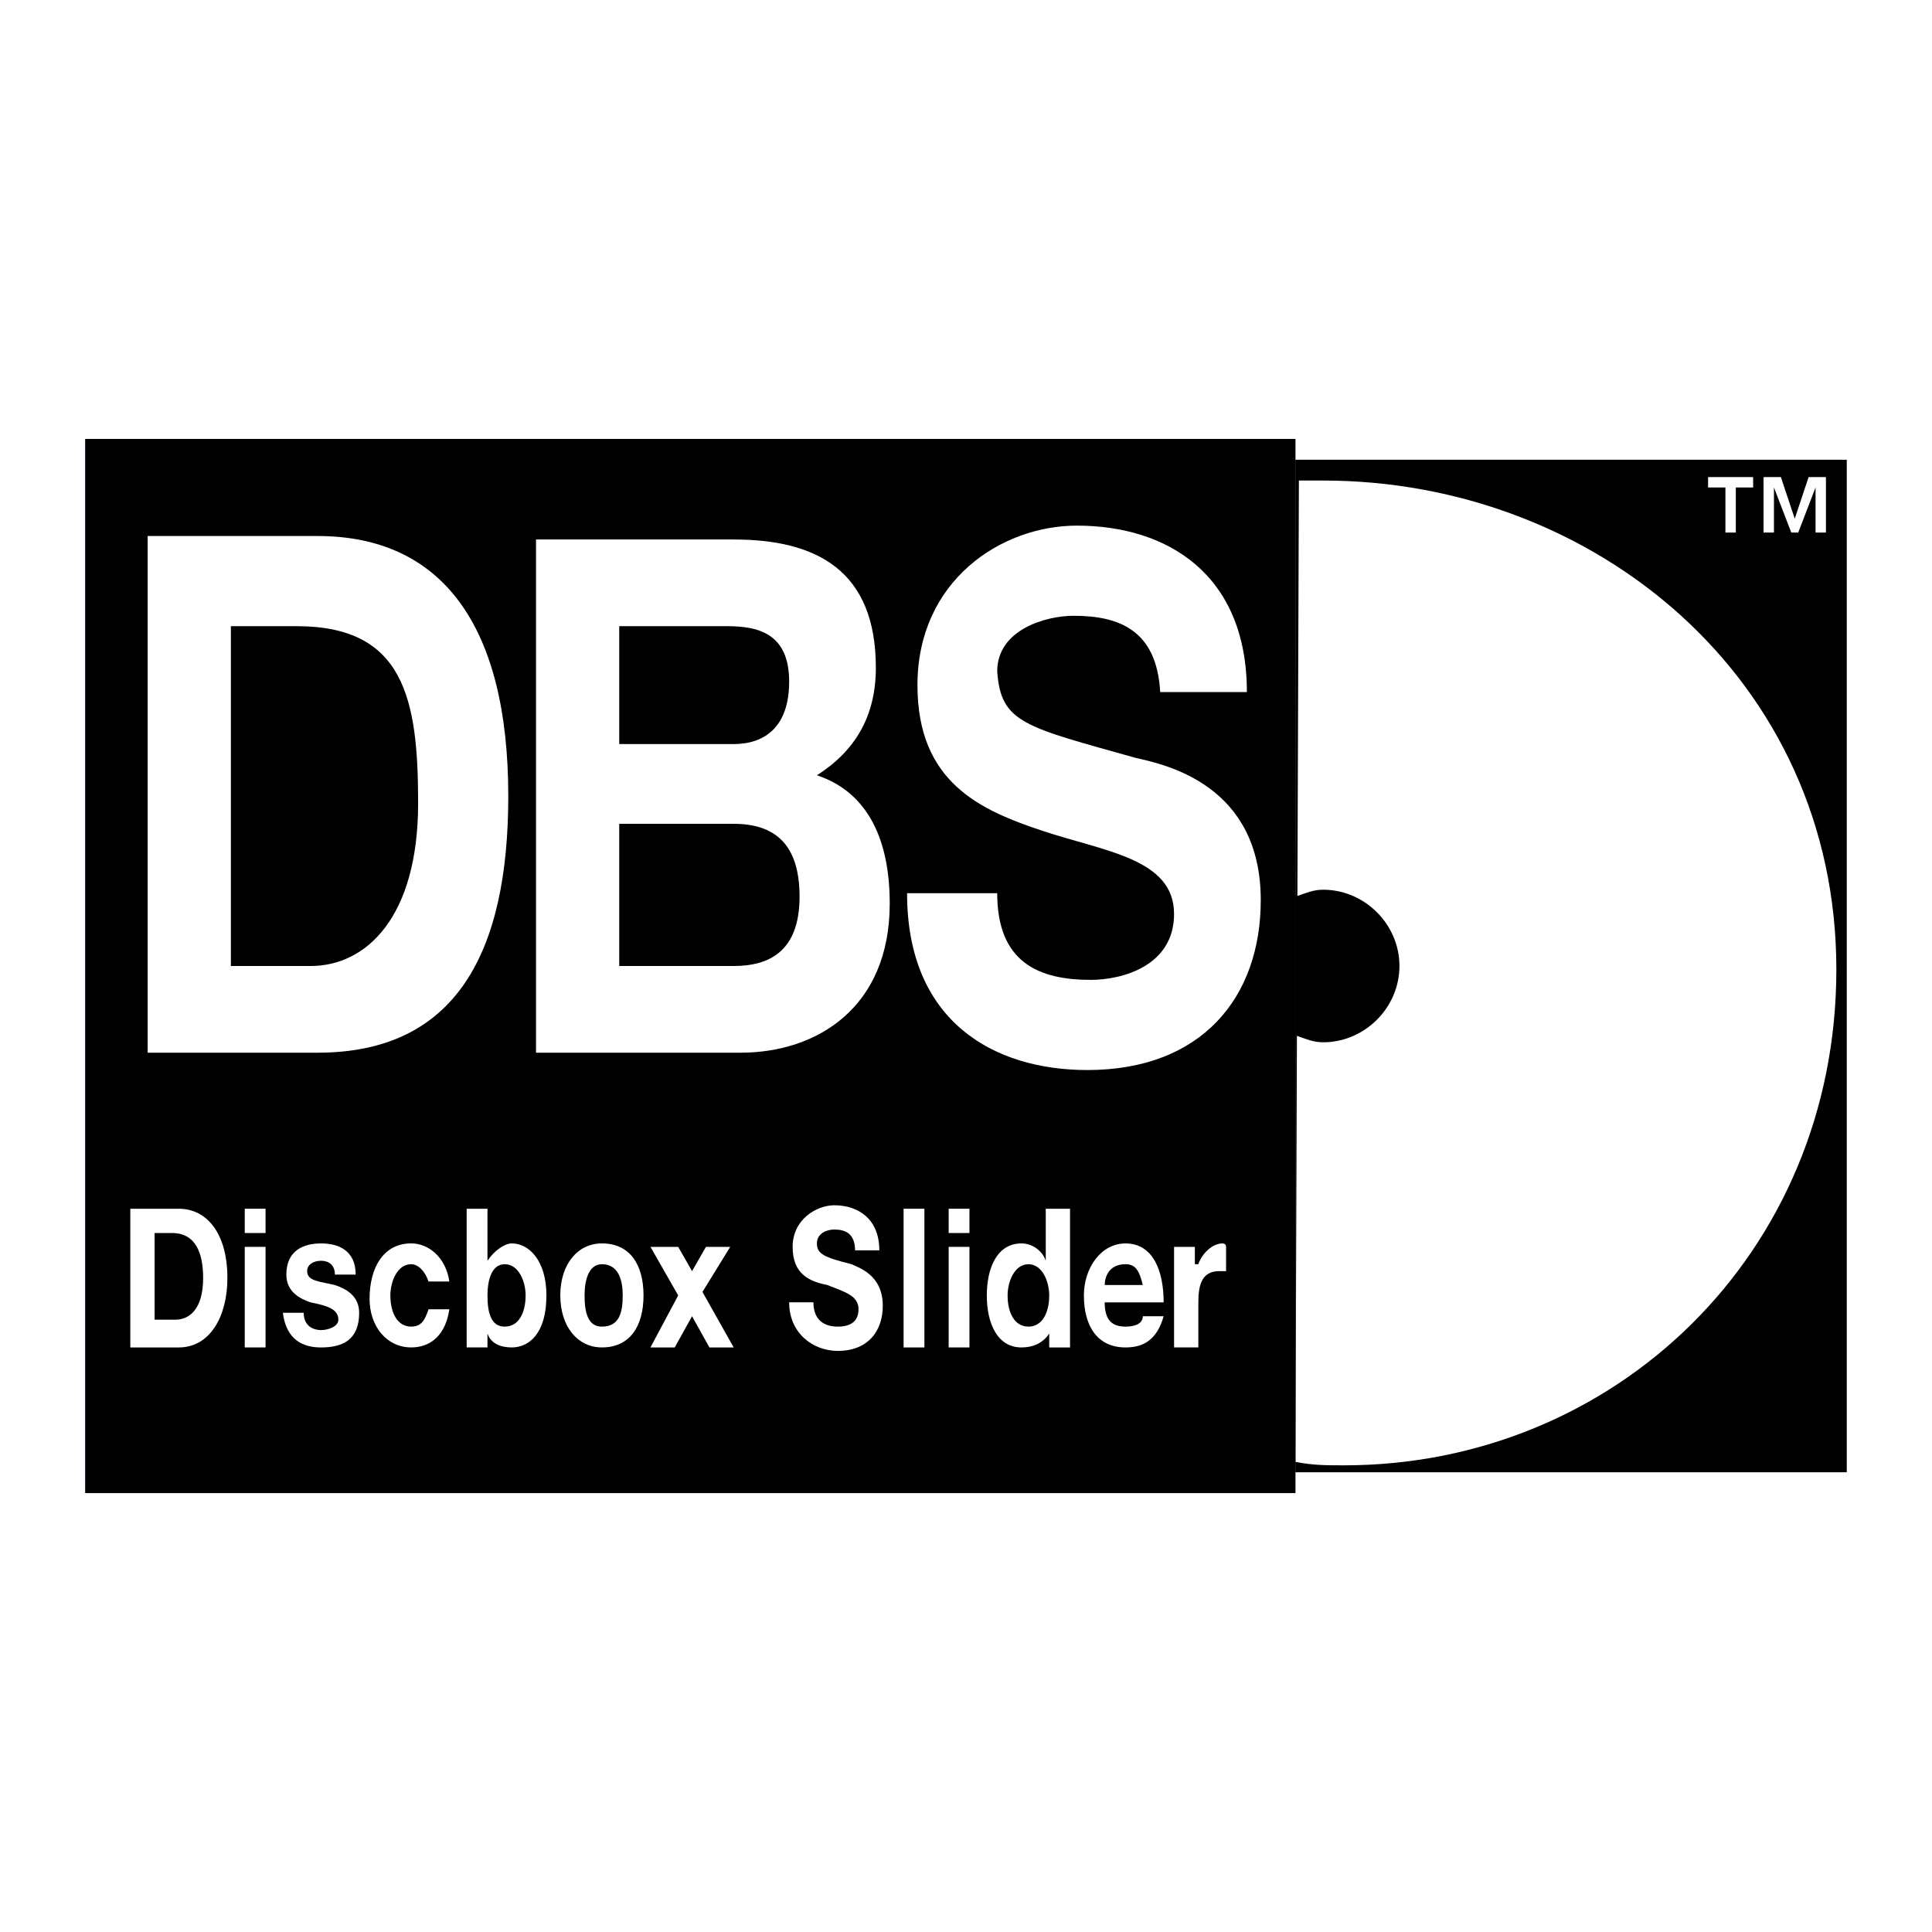 <?xml version="1.0" encoding="utf-8"?>
<!-- Generator: Adobe Illustrator 13.0.0, SVG Export Plug-In . SVG Version: 6.00 Build 14948)  -->
<!DOCTYPE svg PUBLIC "-//W3C//DTD SVG 1.0//EN" "http://www.w3.org/TR/2001/REC-SVG-20010904/DTD/svg10.dtd">
<svg version="1.0" id="Layer_1" xmlns="http://www.w3.org/2000/svg" xmlns:xlink="http://www.w3.org/1999/xlink" x="0px" y="0px"
	 width="192.756px" height="192.756px" viewBox="0 0 192.756 192.756" enable-background="new 0 0 192.756 192.756"
	 xml:space="preserve">
<g>
	<polygon fill-rule="evenodd" clip-rule="evenodd" fill="#FFFFFF" points="0,0 192.756,0 192.756,192.756 0,192.756 0,0 	"/>
	<polygon fill-rule="evenodd" clip-rule="evenodd" points="127.169,146.889 184.252,146.889 184.252,45.868 127.169,45.868 
		127.169,146.889 	"/>
	<path fill-rule="evenodd" clip-rule="evenodd" fill="#FFFFFF" d="M129.244,145.85c1.729,0.346,3.113,0.346,4.844,0.346
		c26.984,0,49.126-21.104,49.126-49.472c0-29.061-24.217-48.78-51.202-48.78c-1.038,0-1.729,0-2.422,0L129.244,145.85
		L129.244,145.85z"/>
	<polygon fill-rule="evenodd" clip-rule="evenodd" fill="#6682C1" points="8.504,148.965 129.244,148.965 129.244,43.792 
		8.504,43.792 8.504,148.965 	"/>
	<polygon fill-rule="evenodd" clip-rule="evenodd" points="8.504,148.965 129.244,148.965 129.244,43.792 8.504,43.792 
		8.504,148.965 	"/>
	<path fill-rule="evenodd" clip-rule="evenodd" d="M129.244,103.297c1.038,0.346,1.729,0.691,2.768,0.691
		c4.151,0,7.611-3.459,7.611-7.61c0-4.152-3.46-7.611-7.611-7.611c-1.038,0-1.729,0.346-2.768,0.692V103.297L129.244,103.297z"/>
	<path fill-rule="evenodd" clip-rule="evenodd" fill="#FFFFFF" d="M14.731,53.479h16.952c12.455,0,19.028,8.995,19.028,25.947
		c0,15.568-5.189,25.602-19.028,25.602H14.731V53.479L14.731,53.479z M23.034,96.378h7.958c5.535,0,10.725-4.844,10.725-16.26
		c0-10.379-1.384-17.644-12.109-17.644h-6.573V96.378L23.034,96.378z"/>
	<path fill-rule="evenodd" clip-rule="evenodd" fill="#FFFFFF" d="M53.479,53.825h19.72c8.303,0,14.185,3.114,14.185,12.8
		c0,4.844-2.076,8.303-5.881,10.725c5.189,1.729,7.265,6.573,7.265,12.8c0,10.379-7.265,14.877-14.876,14.877H53.479V53.825
		L53.479,53.825z M61.782,96.378h11.417c3.459,0,6.573-1.384,6.573-6.919c0-5.19-2.422-7.266-6.573-7.266H61.782V96.378
		L61.782,96.378z M61.782,74.236h11.417c3.114,0,5.535-1.73,5.535-6.227c0-4.844-3.113-5.536-6.227-5.536H61.782V74.236
		L61.782,74.236z"/>
	<path fill-rule="evenodd" clip-rule="evenodd" fill="#FFFFFF" d="M99.491,89.113c0,6.919,4.152,8.649,9.342,8.649
		c3.113,0,8.303-1.384,8.303-6.573c0-5.536-6.919-6.228-13.146-8.303s-12.455-4.843-12.455-14.53
		c0-10.379,8.303-15.914,15.915-15.914c8.994,0,16.951,4.843,16.951,16.606h-8.648c-0.346-6.227-4.151-7.611-8.649-7.611
		c-2.768,0-7.611,1.384-7.611,5.536c0.347,5.189,2.769,5.535,13.839,8.649c3.113,0.692,12.454,2.768,12.454,14.185
		c0,9.688-5.881,16.951-17.298,16.951c-9.341,0-17.99-4.842-17.99-17.643H99.491L99.491,89.113z"/>
	<path fill-rule="evenodd" clip-rule="evenodd" fill="#FFFFFF" d="M13.001,120.596h4.844c2.768,0,4.843,2.422,4.843,6.918
		c0,3.807-1.73,6.92-4.843,6.92h-4.844V120.596L13.001,120.596z M15.423,131.666h2.076c1.384,0,2.768-1.037,2.768-4.152
		c0-2.422-0.692-4.496-3.113-4.496h-1.73V131.666L15.423,131.666z"/>
	<path fill-rule="evenodd" clip-rule="evenodd" fill="#FFFFFF" d="M24.418,124.4h2.076v10.033h-2.076V124.4L24.418,124.4z
		 M24.418,120.596h2.076v2.422h-2.076V120.596L24.418,120.596z"/>
	<path fill-rule="evenodd" clip-rule="evenodd" fill="#FFFFFF" d="M30.3,130.975c0,1.383,1.038,1.729,1.729,1.729
		s1.729-0.346,1.729-1.037c0-1.037-1.038-1.385-2.767-1.73c-1.038-0.346-2.422-1.037-2.422-2.768c0-2.422,1.73-3.113,3.459-3.113
		s3.459,0.691,3.459,3.113h-2.076c0-1.037-0.692-1.383-1.384-1.383s-1.384,0.346-1.384,1.037c0,1.037,1.384,1.037,2.768,1.385
		c1.038,0.346,2.422,1.037,2.422,2.768c0,2.768-1.73,3.459-3.806,3.459c-1.729,0-3.459-0.691-3.806-3.459H30.3L30.3,130.975z"/>
	<path fill-rule="evenodd" clip-rule="evenodd" fill="#FFFFFF" d="M42.754,127.859c-0.346-1.037-1.038-1.729-1.73-1.729
		c-1.384,0-2.076,1.729-2.076,3.113c0,1.73,0.692,3.113,2.076,3.113c1.038,0,1.384-0.691,1.73-1.729h2.076
		c-0.346,2.42-1.73,3.805-3.806,3.805c-2.422,0-4.151-2.076-4.151-4.844c0-3.113,1.384-5.535,4.151-5.535
		c1.73,0,3.459,1.385,3.806,3.805H42.754L42.754,127.859z"/>
	<path fill-rule="evenodd" clip-rule="evenodd" fill="#FFFFFF" d="M46.56,120.596h2.076v5.189l0,0
		c0.692-1.039,1.729-1.73,2.421-1.73c1.729,0,3.459,1.73,3.459,5.189c0,3.805-1.73,5.189-3.459,5.189
		c-1.038,0-2.076-0.346-2.421-1.385l0,0v1.385H46.56V120.596L46.56,120.596z M50.365,126.131c-1.384,0-1.729,1.729-1.729,3.113
		c0,1.73,0.346,3.113,1.729,3.113s2.076-1.383,2.076-3.113C52.441,127.859,51.749,126.131,50.365,126.131L50.365,126.131z"/>
	<path fill-rule="evenodd" clip-rule="evenodd" fill="#FFFFFF" d="M60.052,124.055c2.768,0,4.152,2.076,4.152,5.189
		s-1.384,5.189-4.152,5.189c-2.421,0-4.151-2.076-4.151-5.189S57.63,124.055,60.052,124.055L60.052,124.055z M60.052,132.357
		c1.73,0,2.076-1.383,2.076-3.113c0-1.385-0.346-3.113-2.076-3.113c-1.383,0-1.729,1.729-1.729,3.113
		C58.322,130.975,58.668,132.357,60.052,132.357L60.052,132.357z"/>
	<polygon fill-rule="evenodd" clip-rule="evenodd" fill="#FFFFFF" points="67.663,129.244 64.896,124.4 67.663,124.4 
		69.047,126.822 70.431,124.4 72.853,124.4 70.085,128.898 73.199,134.434 70.777,134.434 69.047,131.32 67.317,134.434 
		64.896,134.434 67.663,129.244 	"/>
	<path fill-rule="evenodd" clip-rule="evenodd" fill="#FFFFFF" d="M81.156,129.936c0,1.73,1.038,2.422,2.422,2.422
		c1.038,0,2.076-0.346,2.076-1.729c0-1.385-1.384-1.73-3.114-2.422c-1.729-0.348-3.459-1.039-3.459-3.807s2.422-4.15,4.151-4.15
		c2.422,0,4.498,1.383,4.498,4.496h-2.422c0-1.729-1.038-2.076-2.076-2.076c-0.692,0-1.729,0.348-1.729,1.385
		s0.692,1.385,3.459,2.076c0.692,0.346,3.114,1.037,3.114,4.15c0,2.422-1.384,4.498-4.498,4.498c-2.422,0-4.844-1.73-4.844-4.844
		H81.156L81.156,129.936z"/>
	<polygon fill-rule="evenodd" clip-rule="evenodd" fill="#FFFFFF" points="90.151,120.596 92.227,120.596 92.227,134.434 
		90.151,134.434 90.151,120.596 	"/>
	<path fill-rule="evenodd" clip-rule="evenodd" fill="#FFFFFF" d="M94.648,124.4h2.075v10.033h-2.075V124.4L94.648,124.4z
		 M94.648,120.596h2.075v2.422h-2.075V120.596L94.648,120.596z"/>
	<path fill-rule="evenodd" clip-rule="evenodd" fill="#FFFFFF" d="M104.681,133.049L104.681,133.049
		c-0.691,1.039-1.729,1.385-2.768,1.385c-2.422,0-3.459-2.422-3.459-5.189s1.037-5.189,3.459-5.189c1.038,0,2.076,0.691,2.422,1.73
		l0,0l0,0v-5.189h2.422v13.838h-2.076V133.049L104.681,133.049z M102.605,126.131c-1.384,0-2.076,1.729-2.076,3.113
		c0,1.73,0.692,3.113,2.076,3.113s2.075-1.383,2.075-3.113C104.681,127.859,103.989,126.131,102.605,126.131L102.605,126.131z"/>
	<path fill-rule="evenodd" clip-rule="evenodd" fill="#FFFFFF" d="M110.217,129.936c0,1.73,0.691,2.422,2.075,2.422
		c1.038,0,1.729-0.346,1.729-1.037h2.076c-0.691,2.422-2.076,3.113-3.806,3.113c-2.768,0-4.151-2.076-4.151-5.189
		c0-2.768,1.729-5.189,4.151-5.189c2.769,0,3.806,2.768,3.806,5.881H110.217L110.217,129.936z M114.021,128.207
		c-0.346-1.385-0.691-2.076-1.729-2.076c-1.729,0-2.075,1.383-2.075,2.076H114.021L114.021,128.207z"/>
	<path fill-rule="evenodd" clip-rule="evenodd" fill="#FFFFFF" d="M117.136,124.4h2.075v1.73h0.347
		c0.346-1.039,1.384-2.076,2.422-2.076c0,0,0.346,0,0.346,0.346v2.422c0,0-0.346,0-0.692,0c-1.729,0-2.075,1.385-2.075,3.113v4.498
		h-2.422V124.4L117.136,124.4z"/>
	<path fill-rule="evenodd" clip-rule="evenodd" fill="#FFFFFF" d="M175.949,47.597h1.729l1.384,4.152l1.384-4.152h1.729v5.536
		h-1.037v-4.498l-1.73,4.498h-0.691l-1.73-4.498v4.498h-1.037V47.597L175.949,47.597z M172.144,48.635h-1.729v-1.038h4.497v1.038
		h-1.729v4.498h-1.038V48.635L172.144,48.635z"/>
</g>
</svg>
